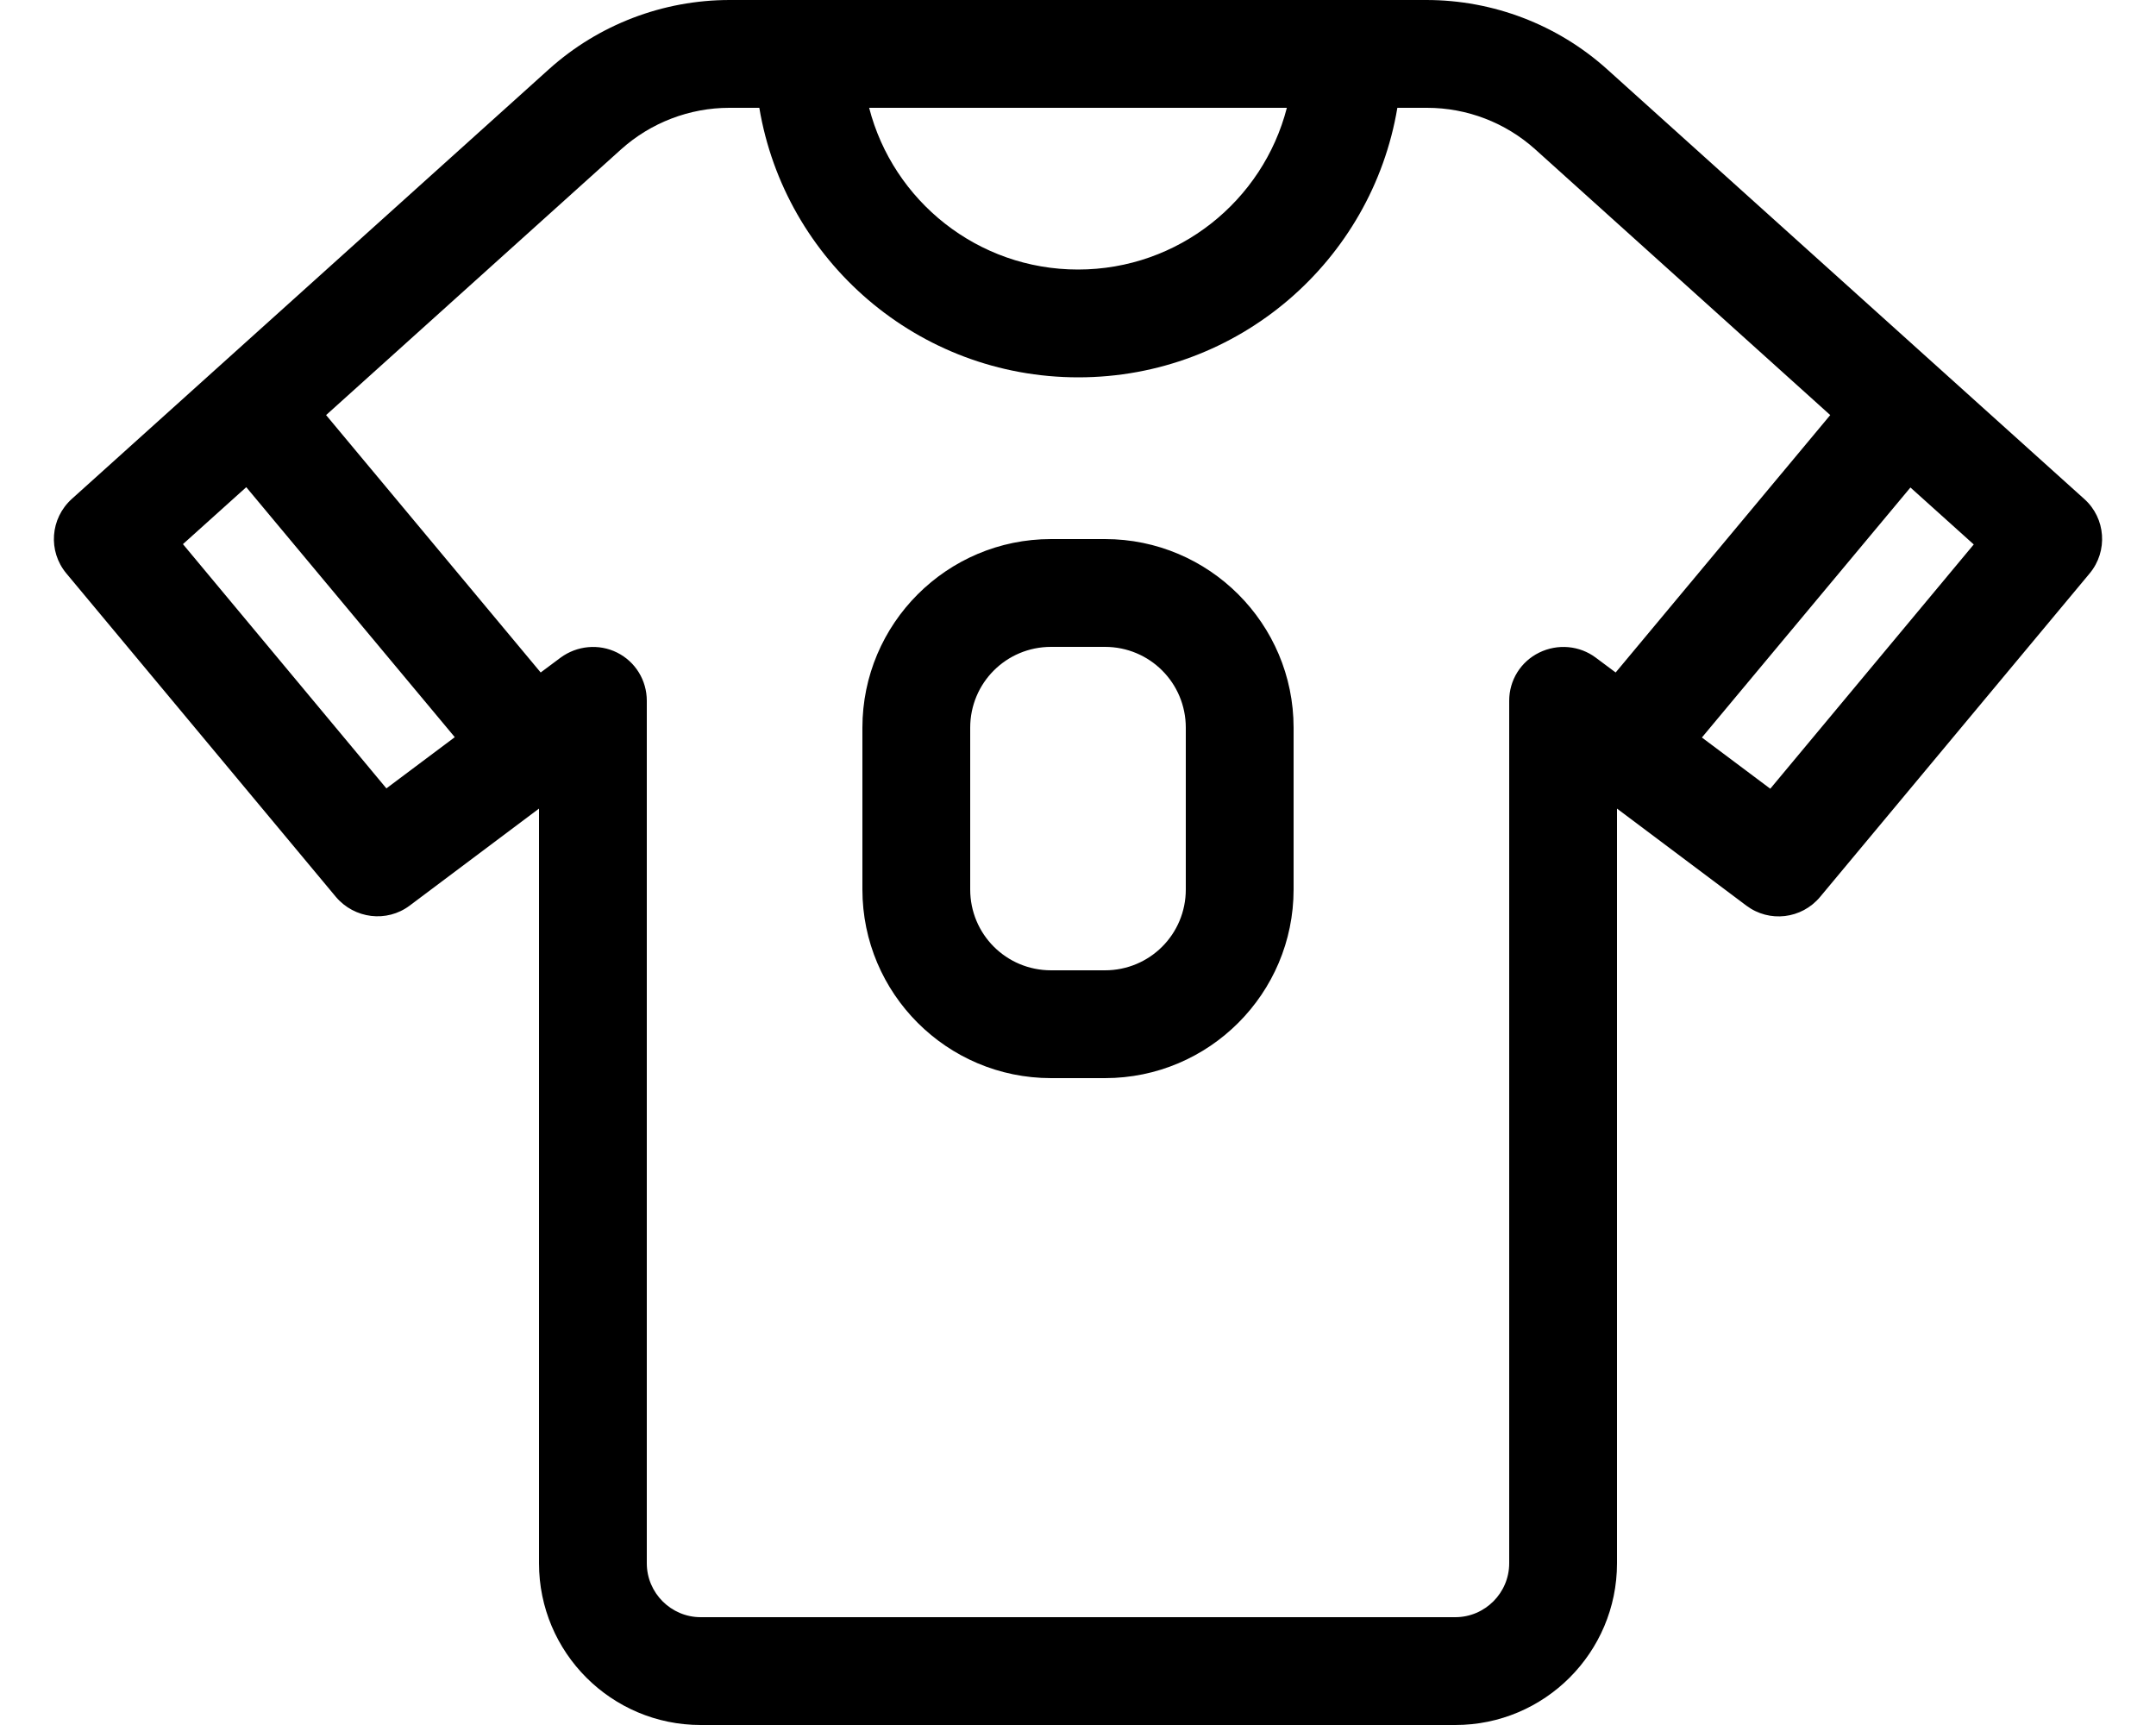 <svg xmlns="http://www.w3.org/2000/svg" viewBox="0 0 640 512"><!--! Font Awesome Pro 7.1.0 by @fontawesome - https://fontawesome.com License - https://fontawesome.com/license (Commercial License) Copyright 2025 Fonticons, Inc. --><path fill="currentColor" d="M216.6 32l8.8 0c7.6 45.4 47.1 80 94.7 80s87.1-34.6 94.7-80l8.8 0c11.9 0 23.3 4.4 32.1 12.3l87.6 78.9-63.7 76.4-5.9-4.4c-4.8-3.6-11.3-4.2-16.8-1.5S448 201.9 448 208l0 256c0 8.8-7.2 16-16 16l-224 0c-8.8 0-16-7.2-16-16l0-256c0-6.1-3.4-11.6-8.8-14.3s-11.9-2.1-16.8 1.5l-5.9 4.4-63.7-76.4 87.6-78.9c8.8-7.9 20.3-12.3 32.1-12.3zM567 144.6l18.9 17-60.4 72.5-20.3-15.2 61.9-74.2zm-512.8 17l18.9-17 61.9 74.2-20.3 15.2-60.4-72.5zM423.4 0L216.6 0C196.8 0 177.7 7.3 163 20.5L21.3 148.1c-6.4 5.8-7.1 15.5-1.6 22.1l80 96c5.5 6.5 15.1 7.7 21.9 2.6L160 240 160 464c0 26.5 21.5 48 48 48l224 0c26.5 0 48-21.5 48-48l0-224 38.4 28.8c6.8 5.1 16.4 4 21.9-2.6l80-96c5.5-6.6 4.8-16.4-1.6-22.1L477 20.5C462.3 7.3 443.2 0 423.4 0zM320 80c-29.8 0-54.9-20.4-62-48l124 0c-7.1 27.6-32.2 48-62 48zm-8 112l16 0c13.3 0 24 10.7 24 24l0 48c0 13.3-10.7 24-24 24l-16 0c-13.3 0-24-10.7-24-24l0-48c0-13.3 10.7-24 24-24zm-56 24l0 48c0 30.9 25.1 56 56 56l16 0c30.9 0 56-25.1 56-56l0-48c0-30.9-25.1-56-56-56l-16 0c-30.9 0-56 25.1-56 56z"/></svg>